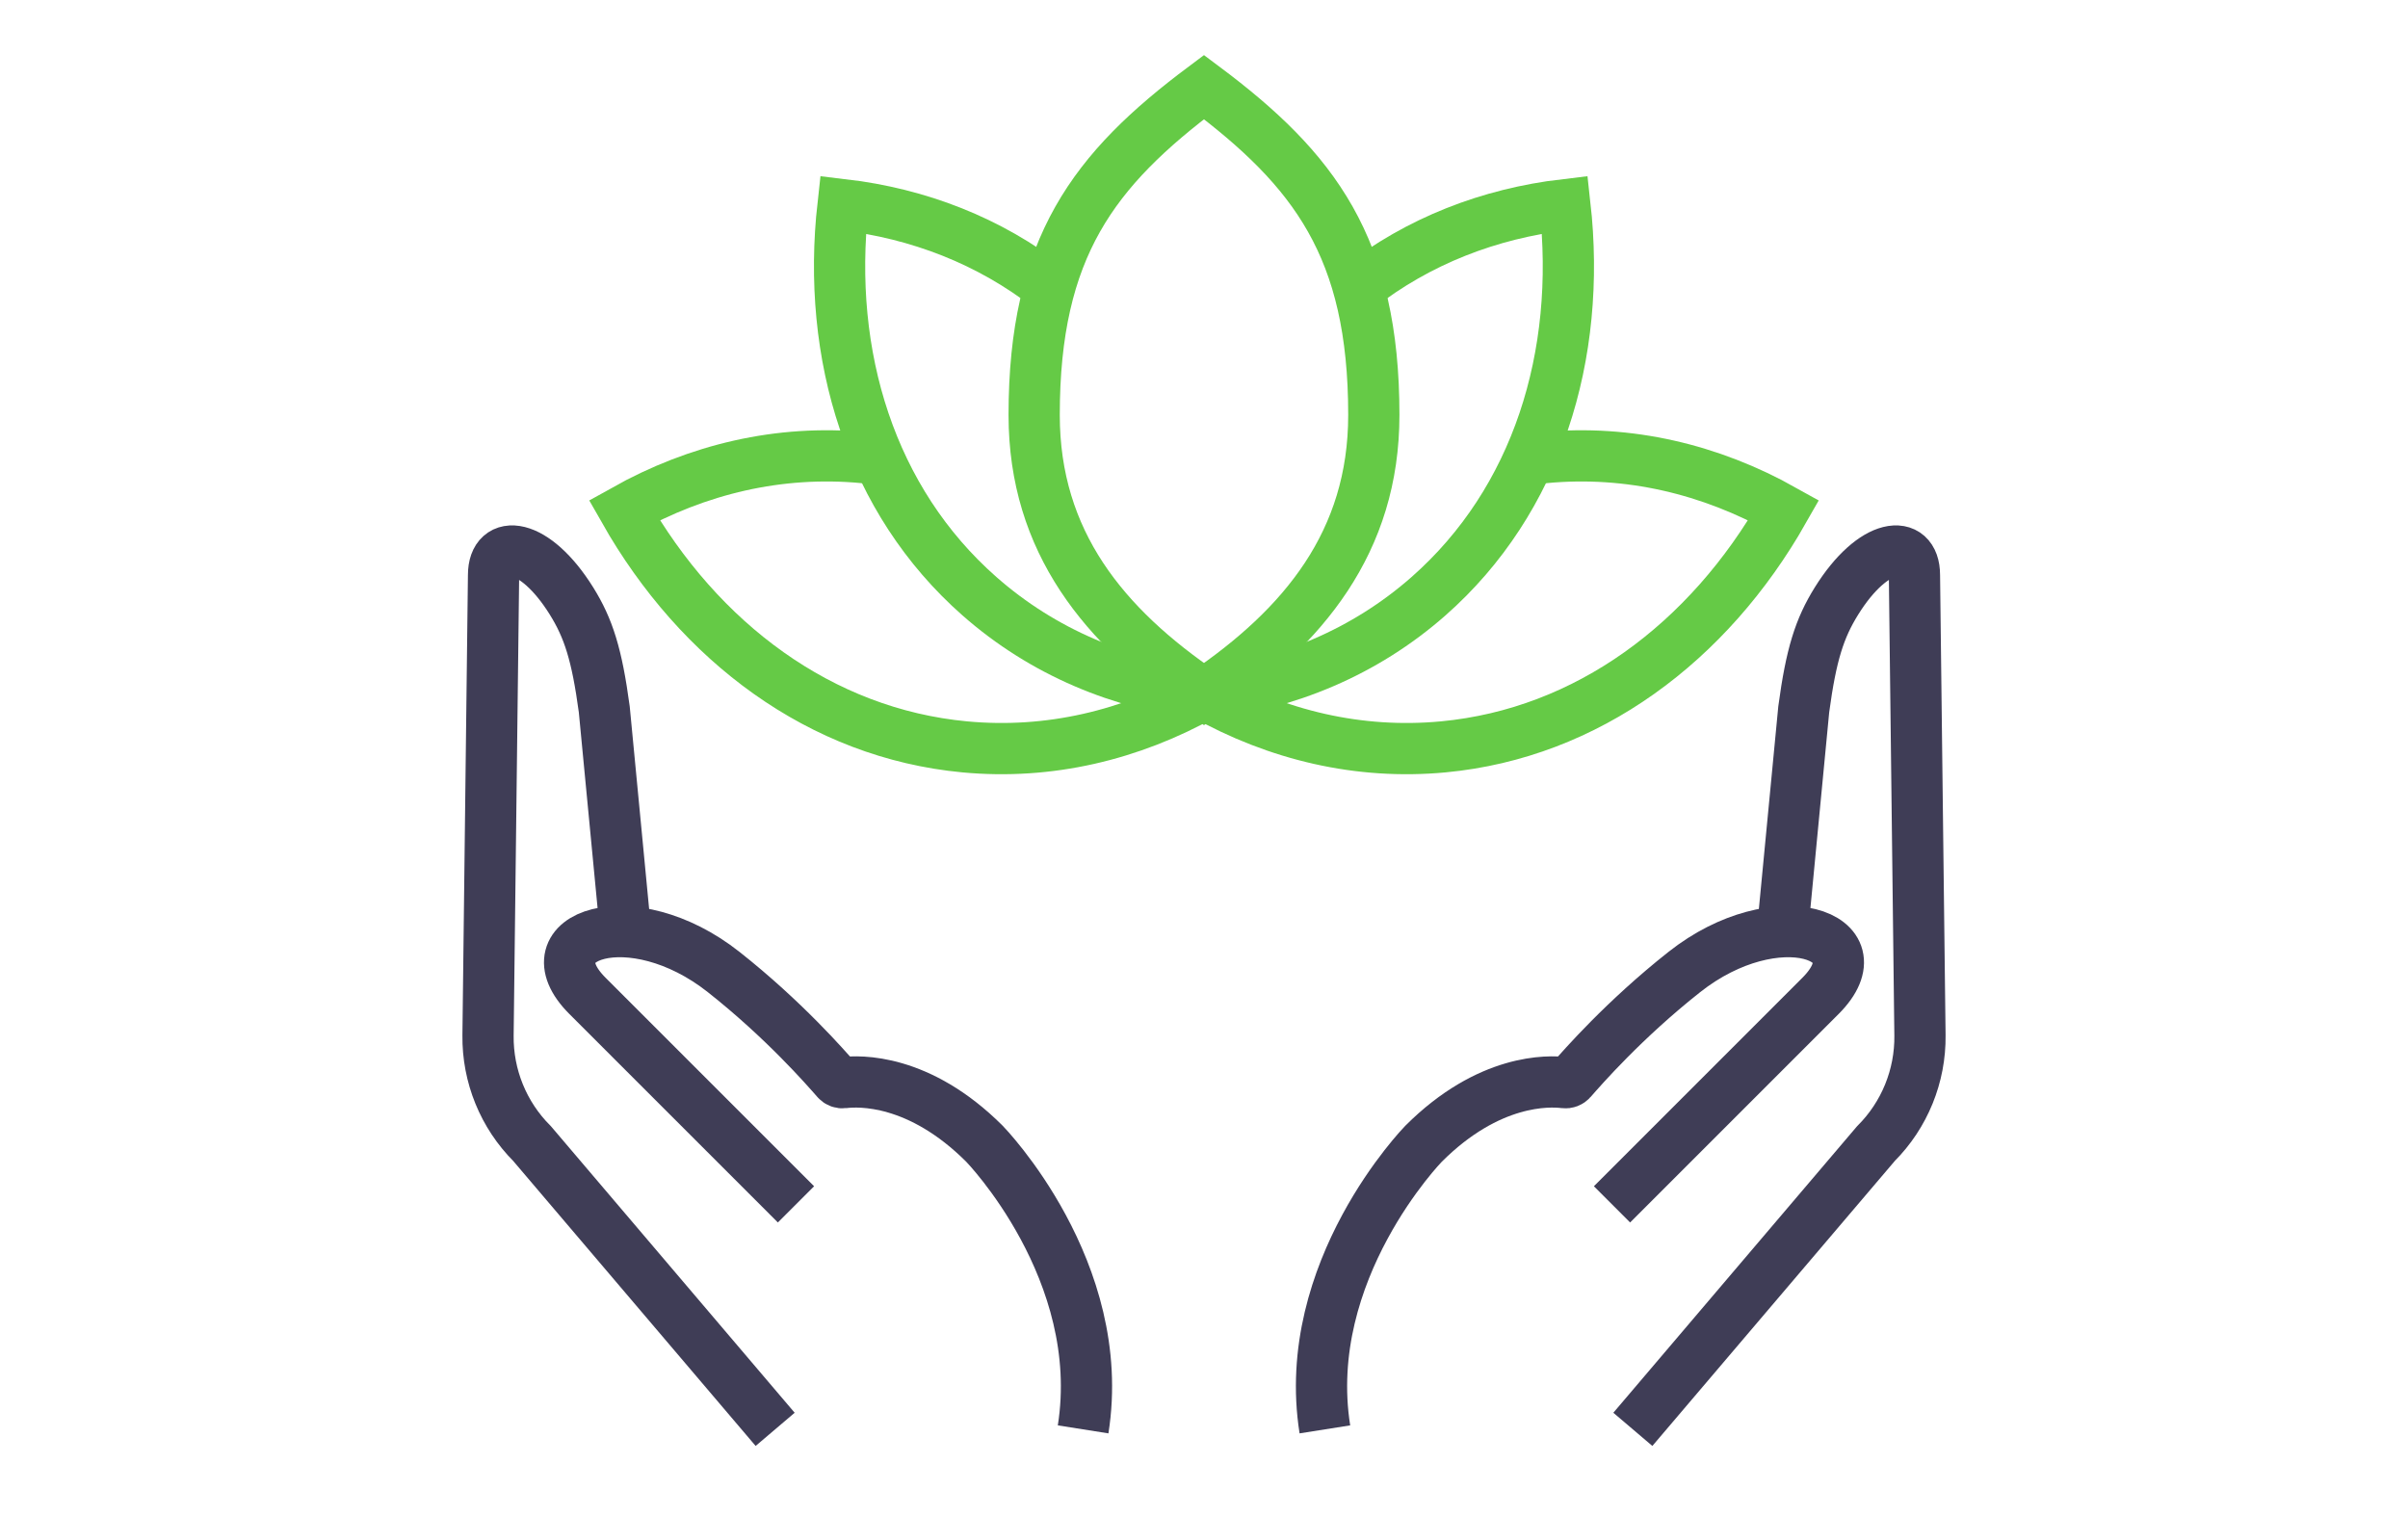<?xml version="1.0" encoding="utf-8"?>
<!-- Generator: Adobe Illustrator 16.0.0, SVG Export Plug-In . SVG Version: 6.00 Build 0)  -->
<!DOCTYPE svg PUBLIC "-//W3C//DTD SVG 1.1//EN" "http://www.w3.org/Graphics/SVG/1.1/DTD/svg11.dtd">
<svg version="1.1" id="Calque_1" xmlns="http://www.w3.org/2000/svg" xmlns:xlink="http://www.w3.org/1999/xlink" x="0px" y="0px"
	 width="235px" height="148px" viewBox="0 0 235 148" enable-background="new 0 0 235 148" xml:space="preserve">
<g>
	<path fill="none" stroke="#3F3D56" stroke-width="5" stroke-miterlimit="10" d="M75.648,139.499l-23.722-27.888
		c-2.796-2.795-4.345-6.601-4.298-10.555l0.538-44.925c0-3.644,4.011-3.245,7.604,2.517c1.667,2.676,2.48,5.236,3.201,10.576
		l2.08,21.711"/>
	<path fill="none" stroke="#3F3D56" stroke-width="5" stroke-miterlimit="10" d="M77.681,117.541L57.333,97.194
		c-5.897-5.896,4.305-9.424,13.287-2.331c5.899,4.658,9.967,9.34,11.032,10.554c0.165,0.189,0.414,0.279,0.663,0.247
		c1.537-0.194,7.377-0.418,13.761,5.964c0,0,12.076,12.38,9.627,27.873"/>
	<path fill="none" stroke="#3F3D56" stroke-width="5" stroke-miterlimit="10" d="M159.352,139.499l23.722-27.888
		c2.795-2.795,4.345-6.601,4.298-10.555l-0.538-44.925c0-3.644-4.013-3.245-7.605,2.517c-1.667,2.676-2.48,5.236-3.199,10.576
		l-2.082,21.711"/>
	<path fill="none" stroke="#3F3D56" stroke-width="5" stroke-miterlimit="10" d="M157.318,117.541l20.347-20.347
		c5.897-5.896-4.305-9.424-13.287-2.331c-5.897,4.658-9.967,9.34-11.032,10.554c-0.164,0.189-0.412,0.279-0.661,0.247
		c-1.537-0.194-7.379-0.418-13.761,5.964c0,0-12.078,12.38-9.627,27.873"/>
	<path fill="none" stroke="#65CA46" stroke-width="5" stroke-miterlimit="10" d="M117.498,67.752L117.498,67.752
		c-8.124-0.956-15.709-4.1-21.918-9.569C84.996,48.86,80.62,34.725,82.275,19.974c7.365,0.868,14.288,3.535,20.146,8.104"/>
	<path fill="none" stroke="#65CA46" stroke-width="5" stroke-miterlimit="10" d="M117.5,67.752
		c-7.135,4.001-15.119,5.915-23.36,5.139C80.1,71.567,68.253,62.702,60.923,49.794c7.133-3.997,15.114-5.91,23.351-5.133
		c0.511,0.048,1.017,0.105,1.521,0.173"/>
	<path fill="none" stroke="#65CA46" stroke-width="5" stroke-miterlimit="10" d="M117.5,67.752L117.5,67.752
		c7.133,4.001,15.118,5.915,23.358,5.139c14.04-1.324,25.887-10.189,33.217-23.097c-7.131-3.997-15.114-5.91-23.351-5.133
		c-0.511,0.048-1.019,0.105-1.523,0.173"/>
	<path fill="none" stroke="#65CA46" stroke-width="5" stroke-miterlimit="10" d="M117.498,67.752L117.498,67.752
		c8.124-0.956,15.708-4.1,21.919-9.569C150,48.86,154.376,34.725,152.721,19.974c-7.364,0.868-14.287,3.535-20.143,8.103"/>
	<path fill="none" stroke="#65CA46" stroke-width="5" stroke-miterlimit="10" d="M117.498,67.752
		c9.711-6.578,16.575-14.865,16.575-27.249c0-16.355-5.804-23.95-16.575-32.003c-10.77,8.053-16.573,15.648-16.573,32.003
		C100.925,52.887,107.787,61.174,117.498,67.752z"/>
</g>
</svg>
